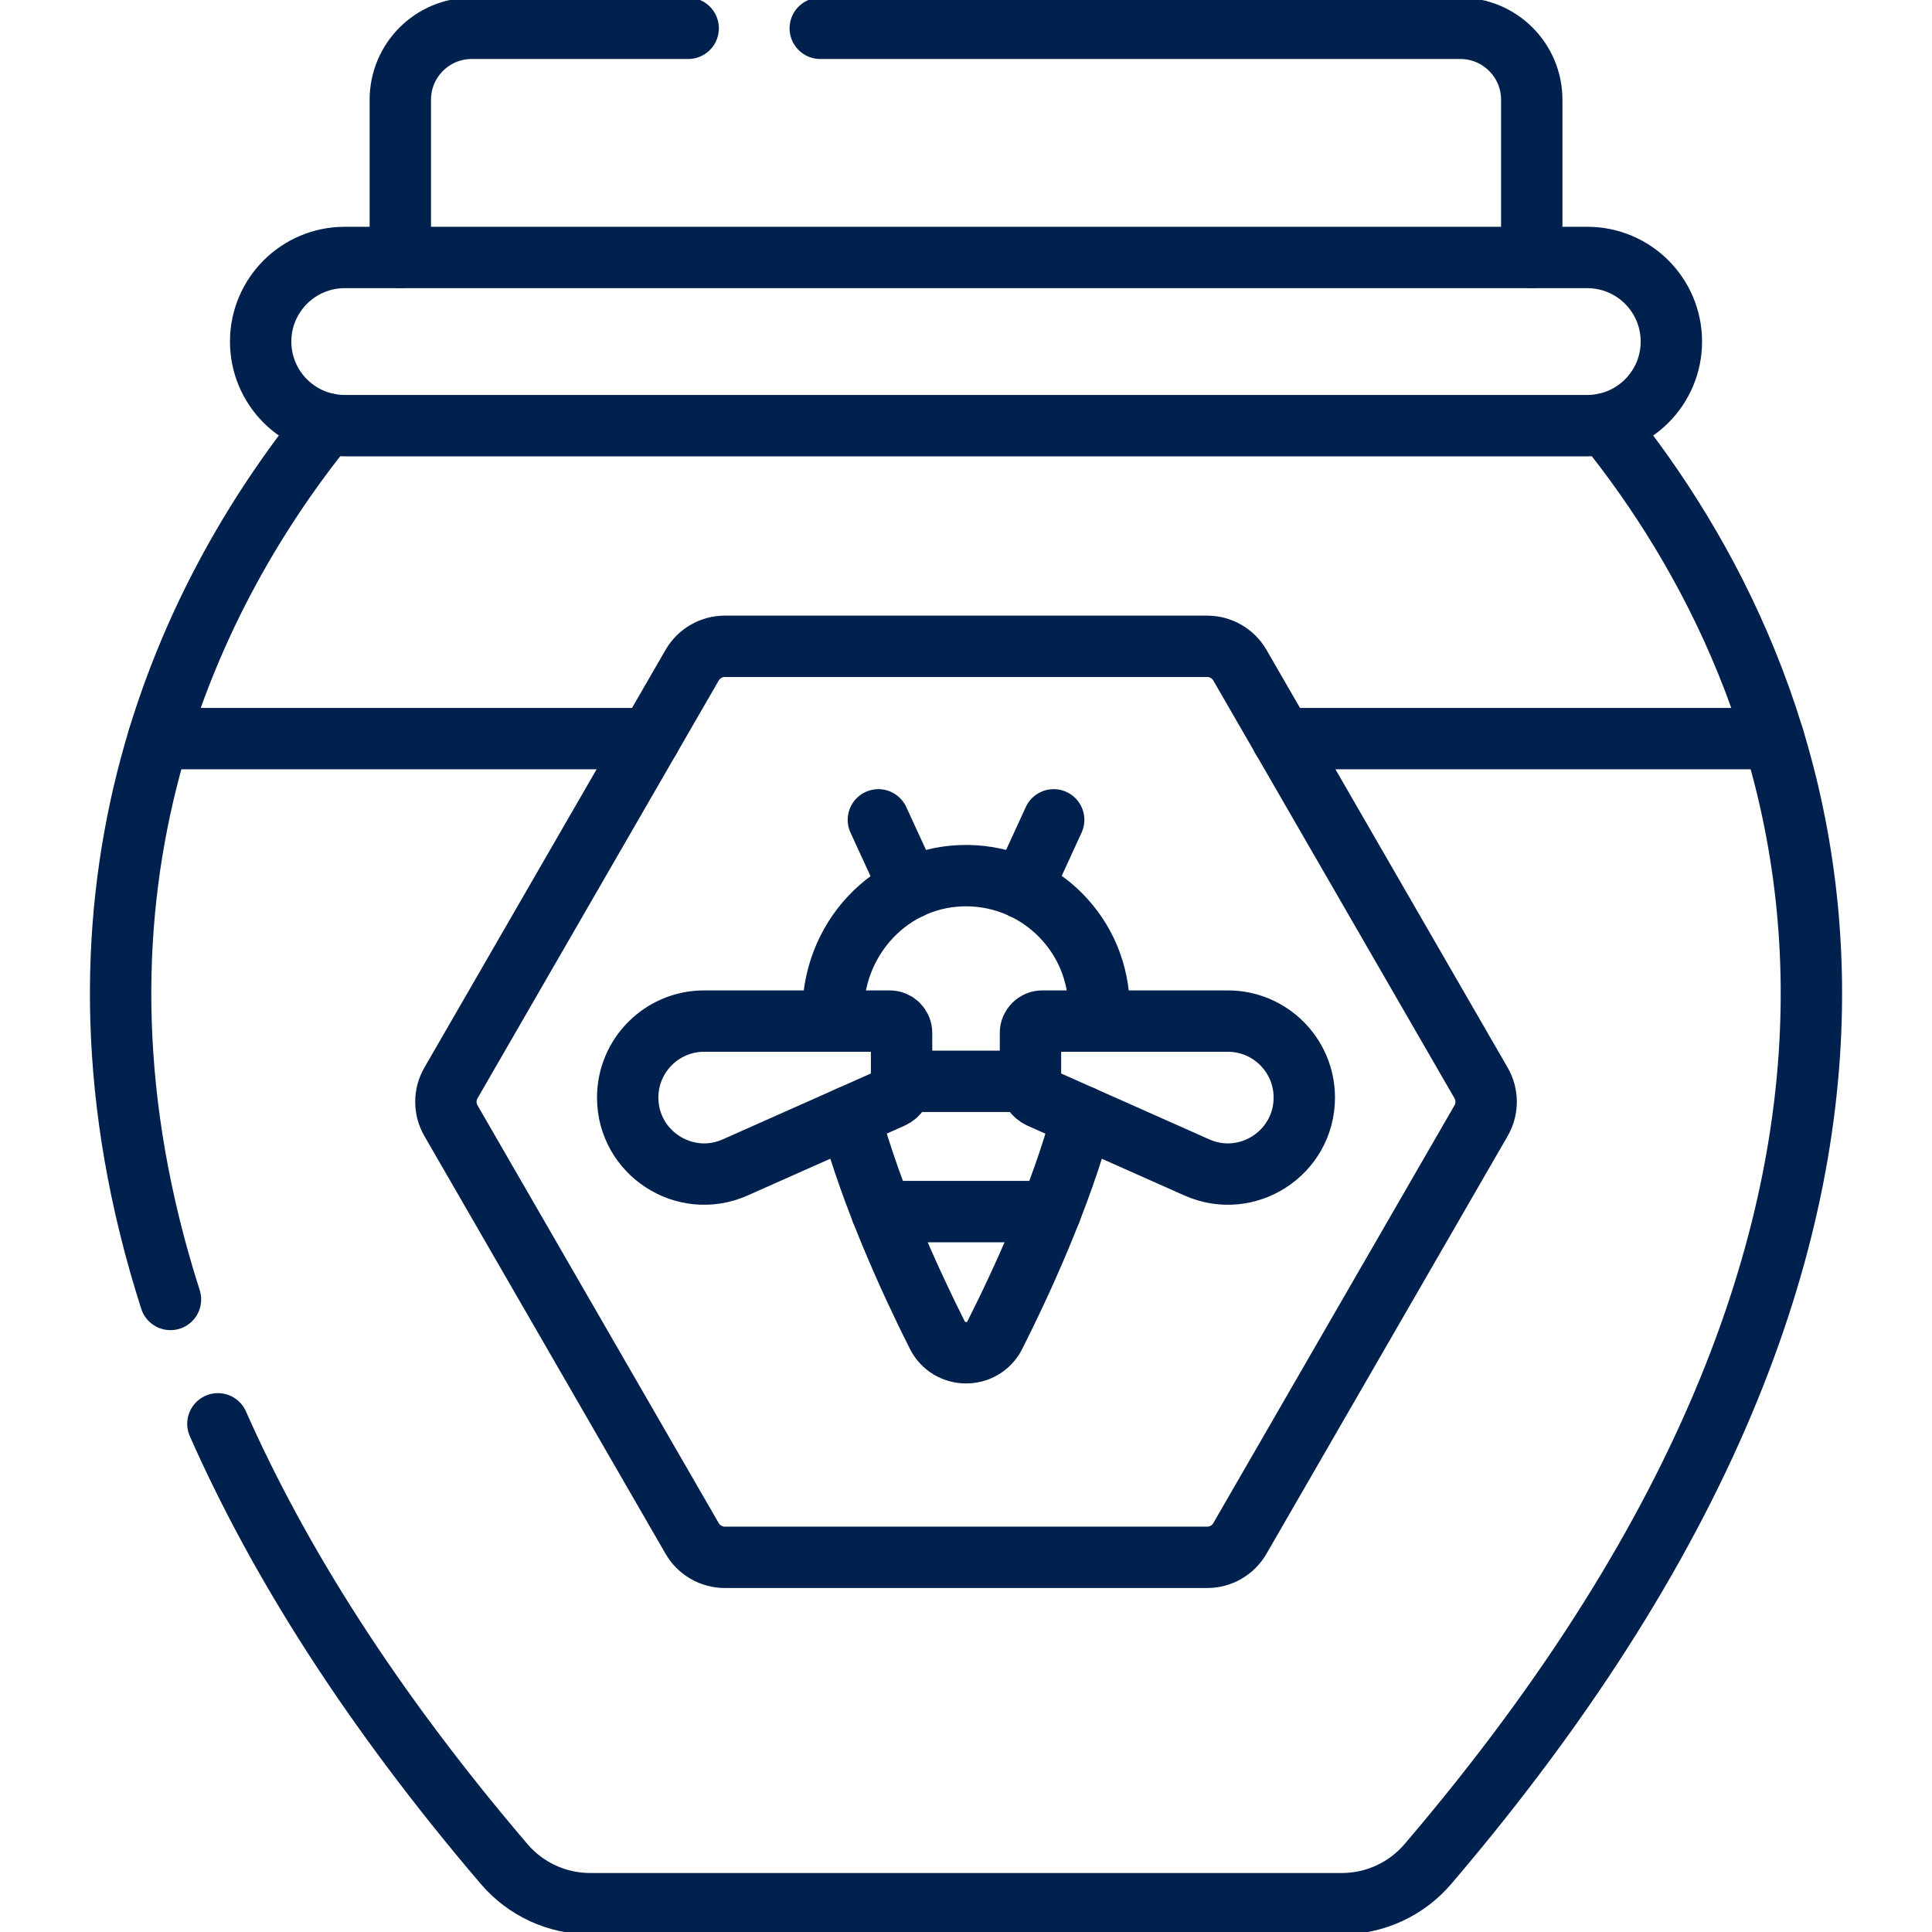 <svg width="60" height="60" viewBox="0 0 60 60" fill="none" xmlns="http://www.w3.org/2000/svg">
<g clip-path="url(#clip0_1978_1185)">
<path d="M20.18 22.938H4.917" stroke="#00214D" stroke-width="1.906" stroke-miterlimit="10" stroke-linecap="round" stroke-linejoin="round"/>
<path d="M55.084 22.938H39.82" stroke="#00214D" stroke-width="1.906" stroke-miterlimit="10" stroke-linecap="round" stroke-linejoin="round"/>
<path d="M37.491 20.072H22.51C22.091 20.072 21.704 20.296 21.495 20.658L14.005 33.632C13.795 33.995 13.795 34.441 14.005 34.804L21.495 47.778C21.704 48.14 22.091 48.364 22.51 48.364H37.491C37.91 48.364 38.297 48.14 38.506 47.778L45.996 34.804C46.206 34.441 46.206 33.995 45.996 33.632L38.506 20.658C38.297 20.296 37.91 20.072 37.491 20.072Z" stroke="#00214D" stroke-width="1.906" stroke-miterlimit="10" stroke-linecap="round" stroke-linejoin="round"/>
<path d="M5.294 40.356C1.361 28.072 5.638 18.736 10.15 13.16" stroke="#00214D" stroke-width="1.906" stroke-miterlimit="10" stroke-linecap="round" stroke-linejoin="round"/>
<path d="M49.851 13.16C56.315 21.149 62.297 36.859 44.343 57.891C43.676 58.672 42.699 59.121 41.671 59.121H18.33C17.302 59.121 16.325 58.672 15.658 57.891C11.517 53.04 8.649 48.472 6.767 44.218" stroke="#00214D" stroke-width="1.906" stroke-miterlimit="10" stroke-linecap="round" stroke-linejoin="round"/>
<path d="M12.432 7.997V3.098C12.432 1.873 13.425 0.879 14.651 0.879H21.372" stroke="#00214D" stroke-width="1.906" stroke-miterlimit="10" stroke-linecap="round" stroke-linejoin="round"/>
<path d="M25.474 0.879H45.351C46.577 0.879 47.57 1.873 47.57 3.098V7.997" stroke="#00214D" stroke-width="1.906" stroke-miterlimit="10" stroke-linecap="round" stroke-linejoin="round"/>
<path d="M8.095 10.608C8.095 12.05 9.264 13.219 10.707 13.219H49.294C50.736 13.219 51.906 12.05 51.906 10.608C51.906 9.165 50.736 7.996 49.294 7.996H10.707C9.264 7.996 8.095 9.165 8.095 10.608Z" stroke="#00214D" stroke-width="1.906" stroke-miterlimit="10" stroke-linecap="round" stroke-linejoin="round"/>
<path d="M32.723 25.461L31.75 27.581" stroke="#00214D" stroke-width="1.906" stroke-miterlimit="10" stroke-linecap="round" stroke-linejoin="round"/>
<path d="M28.257 27.587L27.279 25.461" stroke="#00214D" stroke-width="1.906" stroke-miterlimit="10" stroke-linecap="round" stroke-linejoin="round"/>
<path d="M26.392 34.672C27.073 37.187 28.277 39.808 29.106 41.457C29.476 42.193 30.525 42.197 30.896 41.462C31.726 39.816 32.932 37.2 33.613 34.674" stroke="#00214D" stroke-width="1.906" stroke-miterlimit="10" stroke-linecap="round" stroke-linejoin="round"/>
<path d="M25.877 31.71C25.875 31.669 25.873 31.628 25.872 31.587C25.799 29.185 27.659 27.159 30.061 27.194C32.316 27.227 34.132 29.064 34.132 31.326C34.132 31.452 34.129 31.58 34.123 31.71" stroke="#00214D" stroke-width="1.906" stroke-miterlimit="10" stroke-linecap="round" stroke-linejoin="round"/>
<path d="M27.385 37.627H32.623" stroke="#00214D" stroke-width="1.906" stroke-miterlimit="10" stroke-linecap="round" stroke-linejoin="round"/>
<path d="M32.002 33.582H27.999" stroke="#00214D" stroke-width="1.906" stroke-miterlimit="10" stroke-linecap="round" stroke-linejoin="round"/>
<path d="M37.168 36.255L32.298 34.089C32.118 34.009 32.002 33.831 32.002 33.634V32.078C32.002 31.875 32.166 31.711 32.369 31.711H38.132C39.443 31.711 40.506 32.774 40.506 34.085C40.506 35.803 38.738 36.953 37.168 36.255Z" stroke="#00214D" stroke-width="1.906" stroke-miterlimit="10" stroke-linecap="round" stroke-linejoin="round"/>
<path d="M22.833 36.255L27.703 34.089C27.883 34.009 27.999 33.831 27.999 33.634V32.078C27.999 31.875 27.834 31.711 27.631 31.711H21.868C20.557 31.711 19.494 32.774 19.494 34.085C19.494 35.803 21.263 36.953 22.833 36.255Z" stroke="#00214D" stroke-width="1.906" stroke-miterlimit="10" stroke-linecap="round" stroke-linejoin="round"/>
</g>
<defs>
<clipPath id="clip0_1978_1185">
<rect width="60" height="60" fill="white"/>
</clipPath>
</defs>
</svg>
